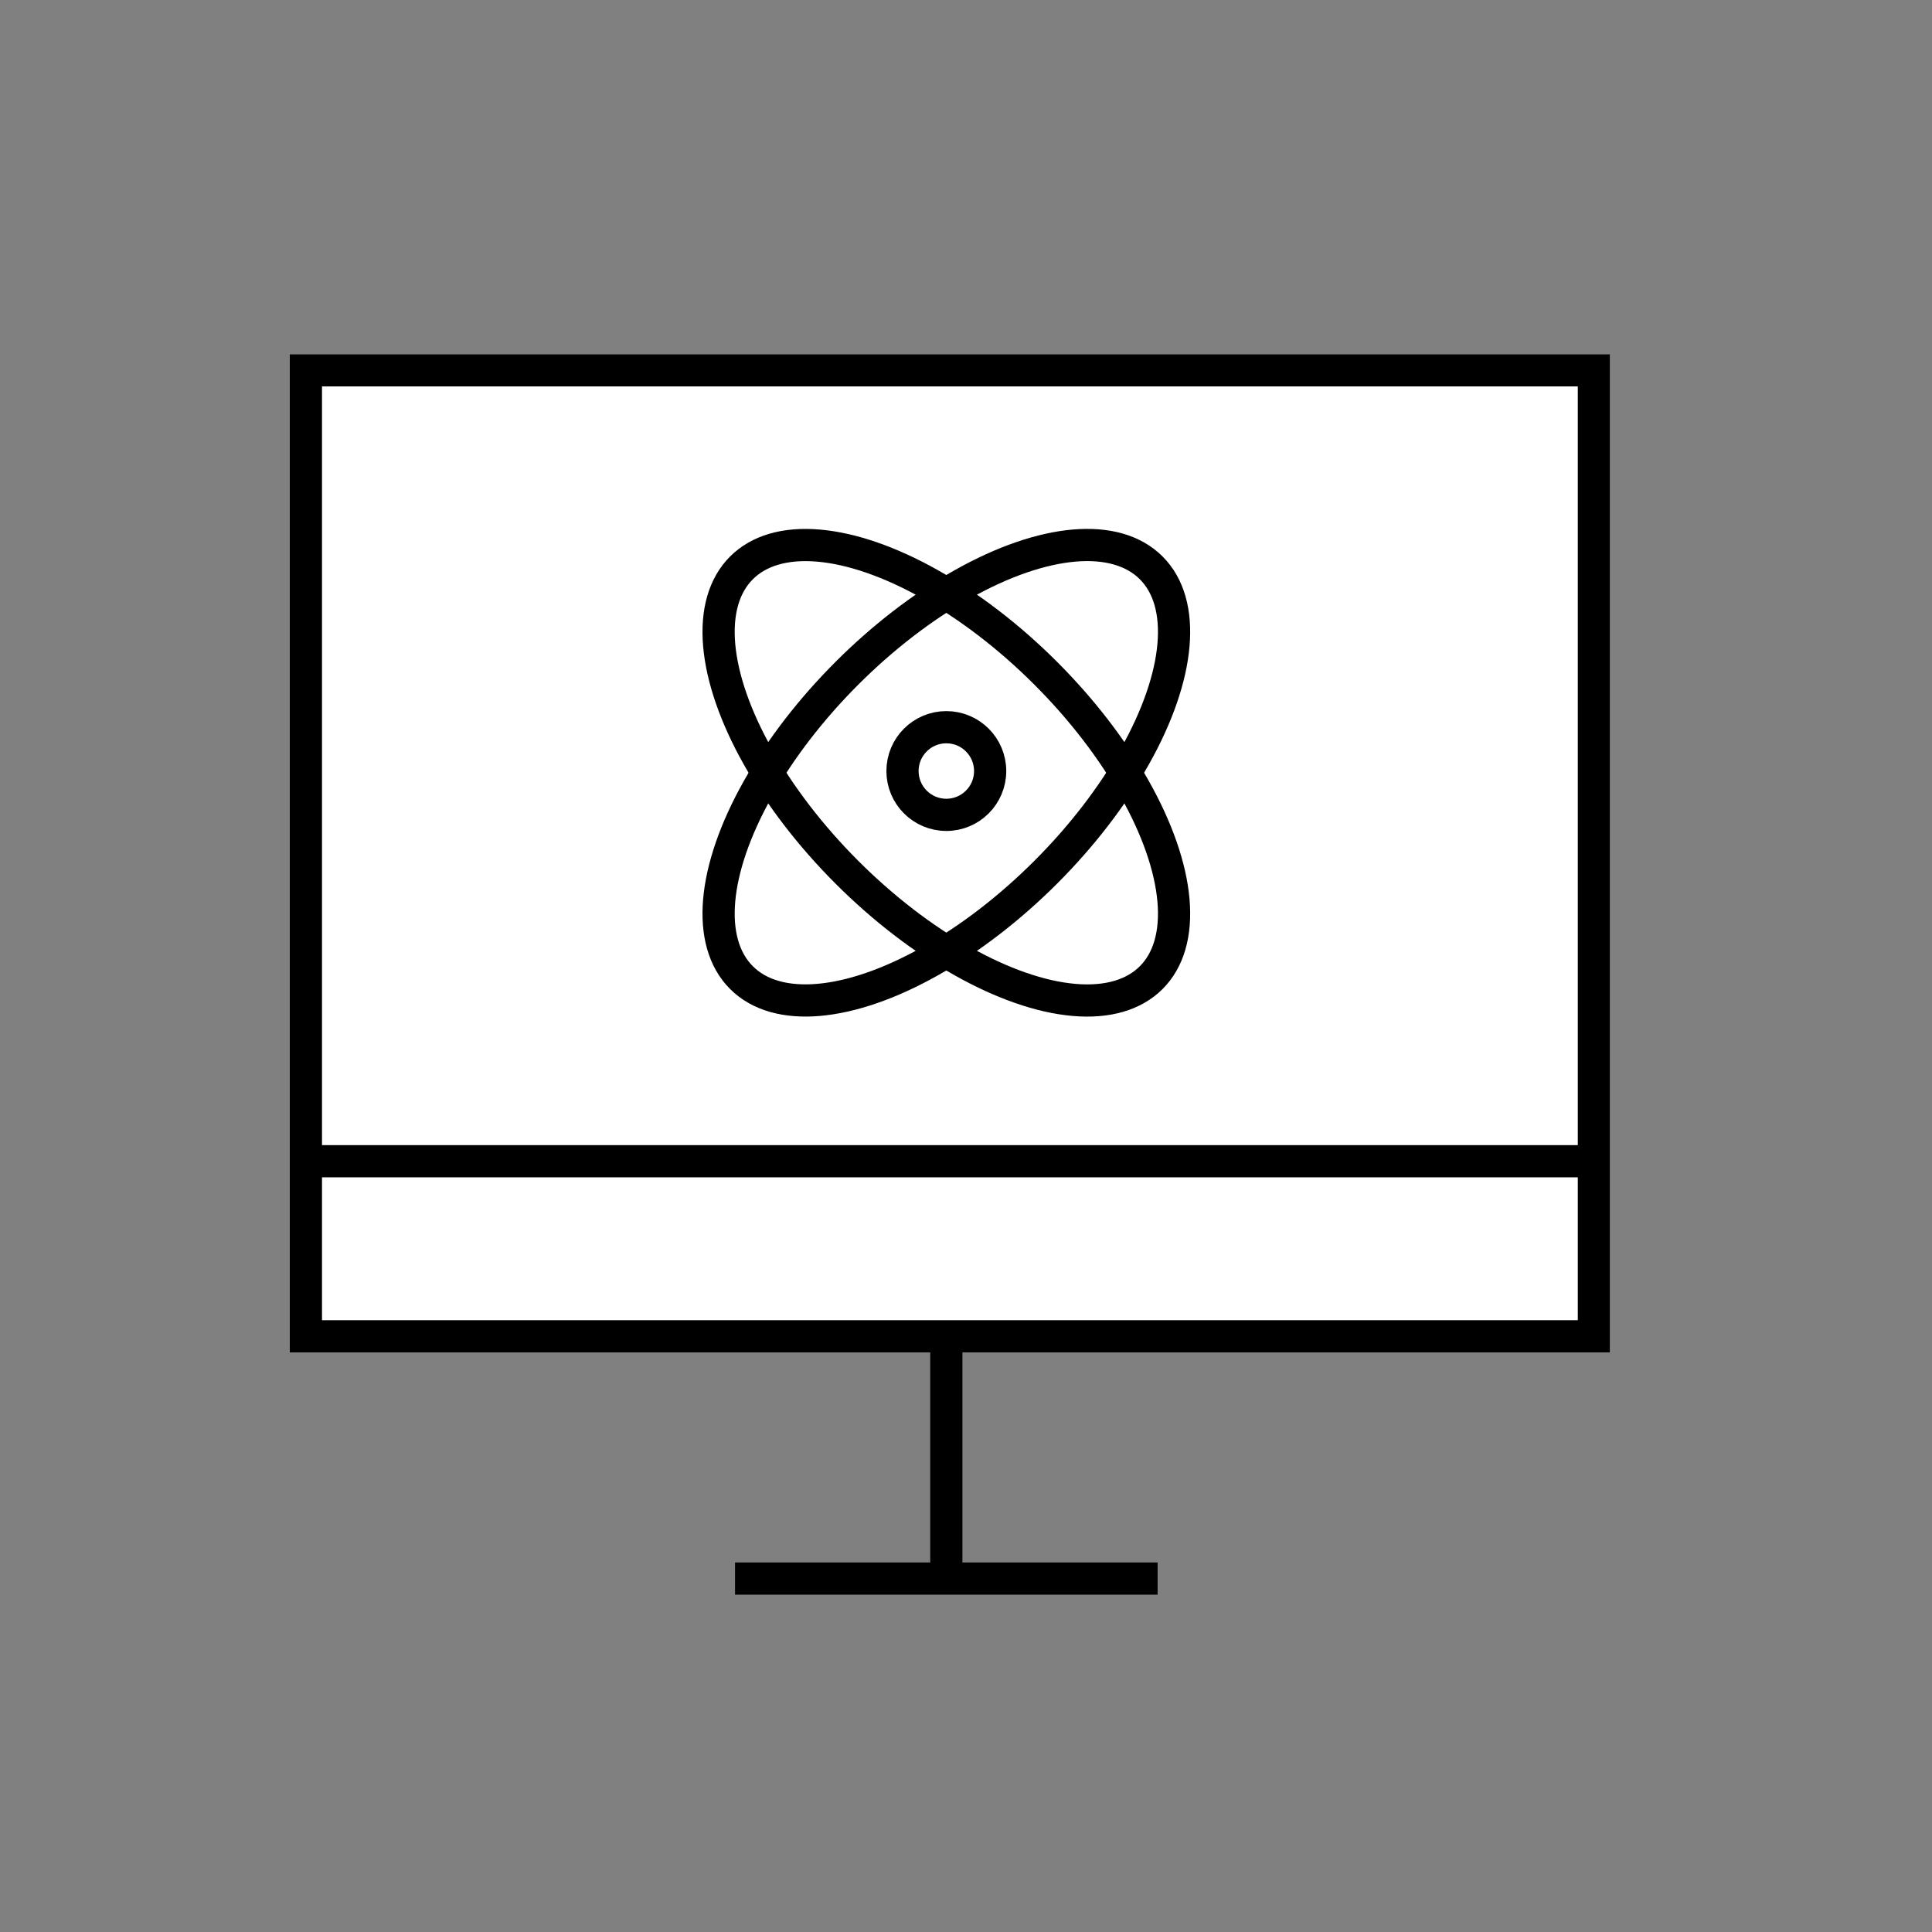 <svg xmlns="http://www.w3.org/2000/svg" width="60" height="60" viewBox="0 0 60 60"><rect x="0" y="0" width="60" height="60" fill="#808080" stroke="none"/><defs><style>.a{fill:#fff;}.a,.b{stroke:#000;}.b,.c{fill:none;}.b{stroke-miterlimit:10;}.d{stroke:none;}</style></defs><g transform="translate(-3500.154 -864.761)"><g class="a" transform="translate(3509.154 875.761)"><rect class="d" width="41" height="31"/><rect class="c" x="0.5" y="0.5" width="40" height="30"/></g><line class="b" x2="39.81" transform="translate(3509.638 900.824)"/><line class="b" y2="7.97" transform="translate(3529.543 905.815)"/><line class="b" x1="13.124" transform="translate(3522.981 913.785)"/><ellipse class="b" cx="8.998" cy="4.368" rx="8.998" ry="4.368" transform="translate(3520.092 892.033) rotate(-45)"/><ellipse class="b" cx="4.368" cy="8.998" rx="4.368" ry="8.998" transform="translate(3520.092 885.486) rotate(-45)"/><circle class="b" cx="1.361" cy="1.361" r="1.361" transform="translate(3528.182 887.345)"/></g><rect class="c" width="60" height="60"/></svg>
